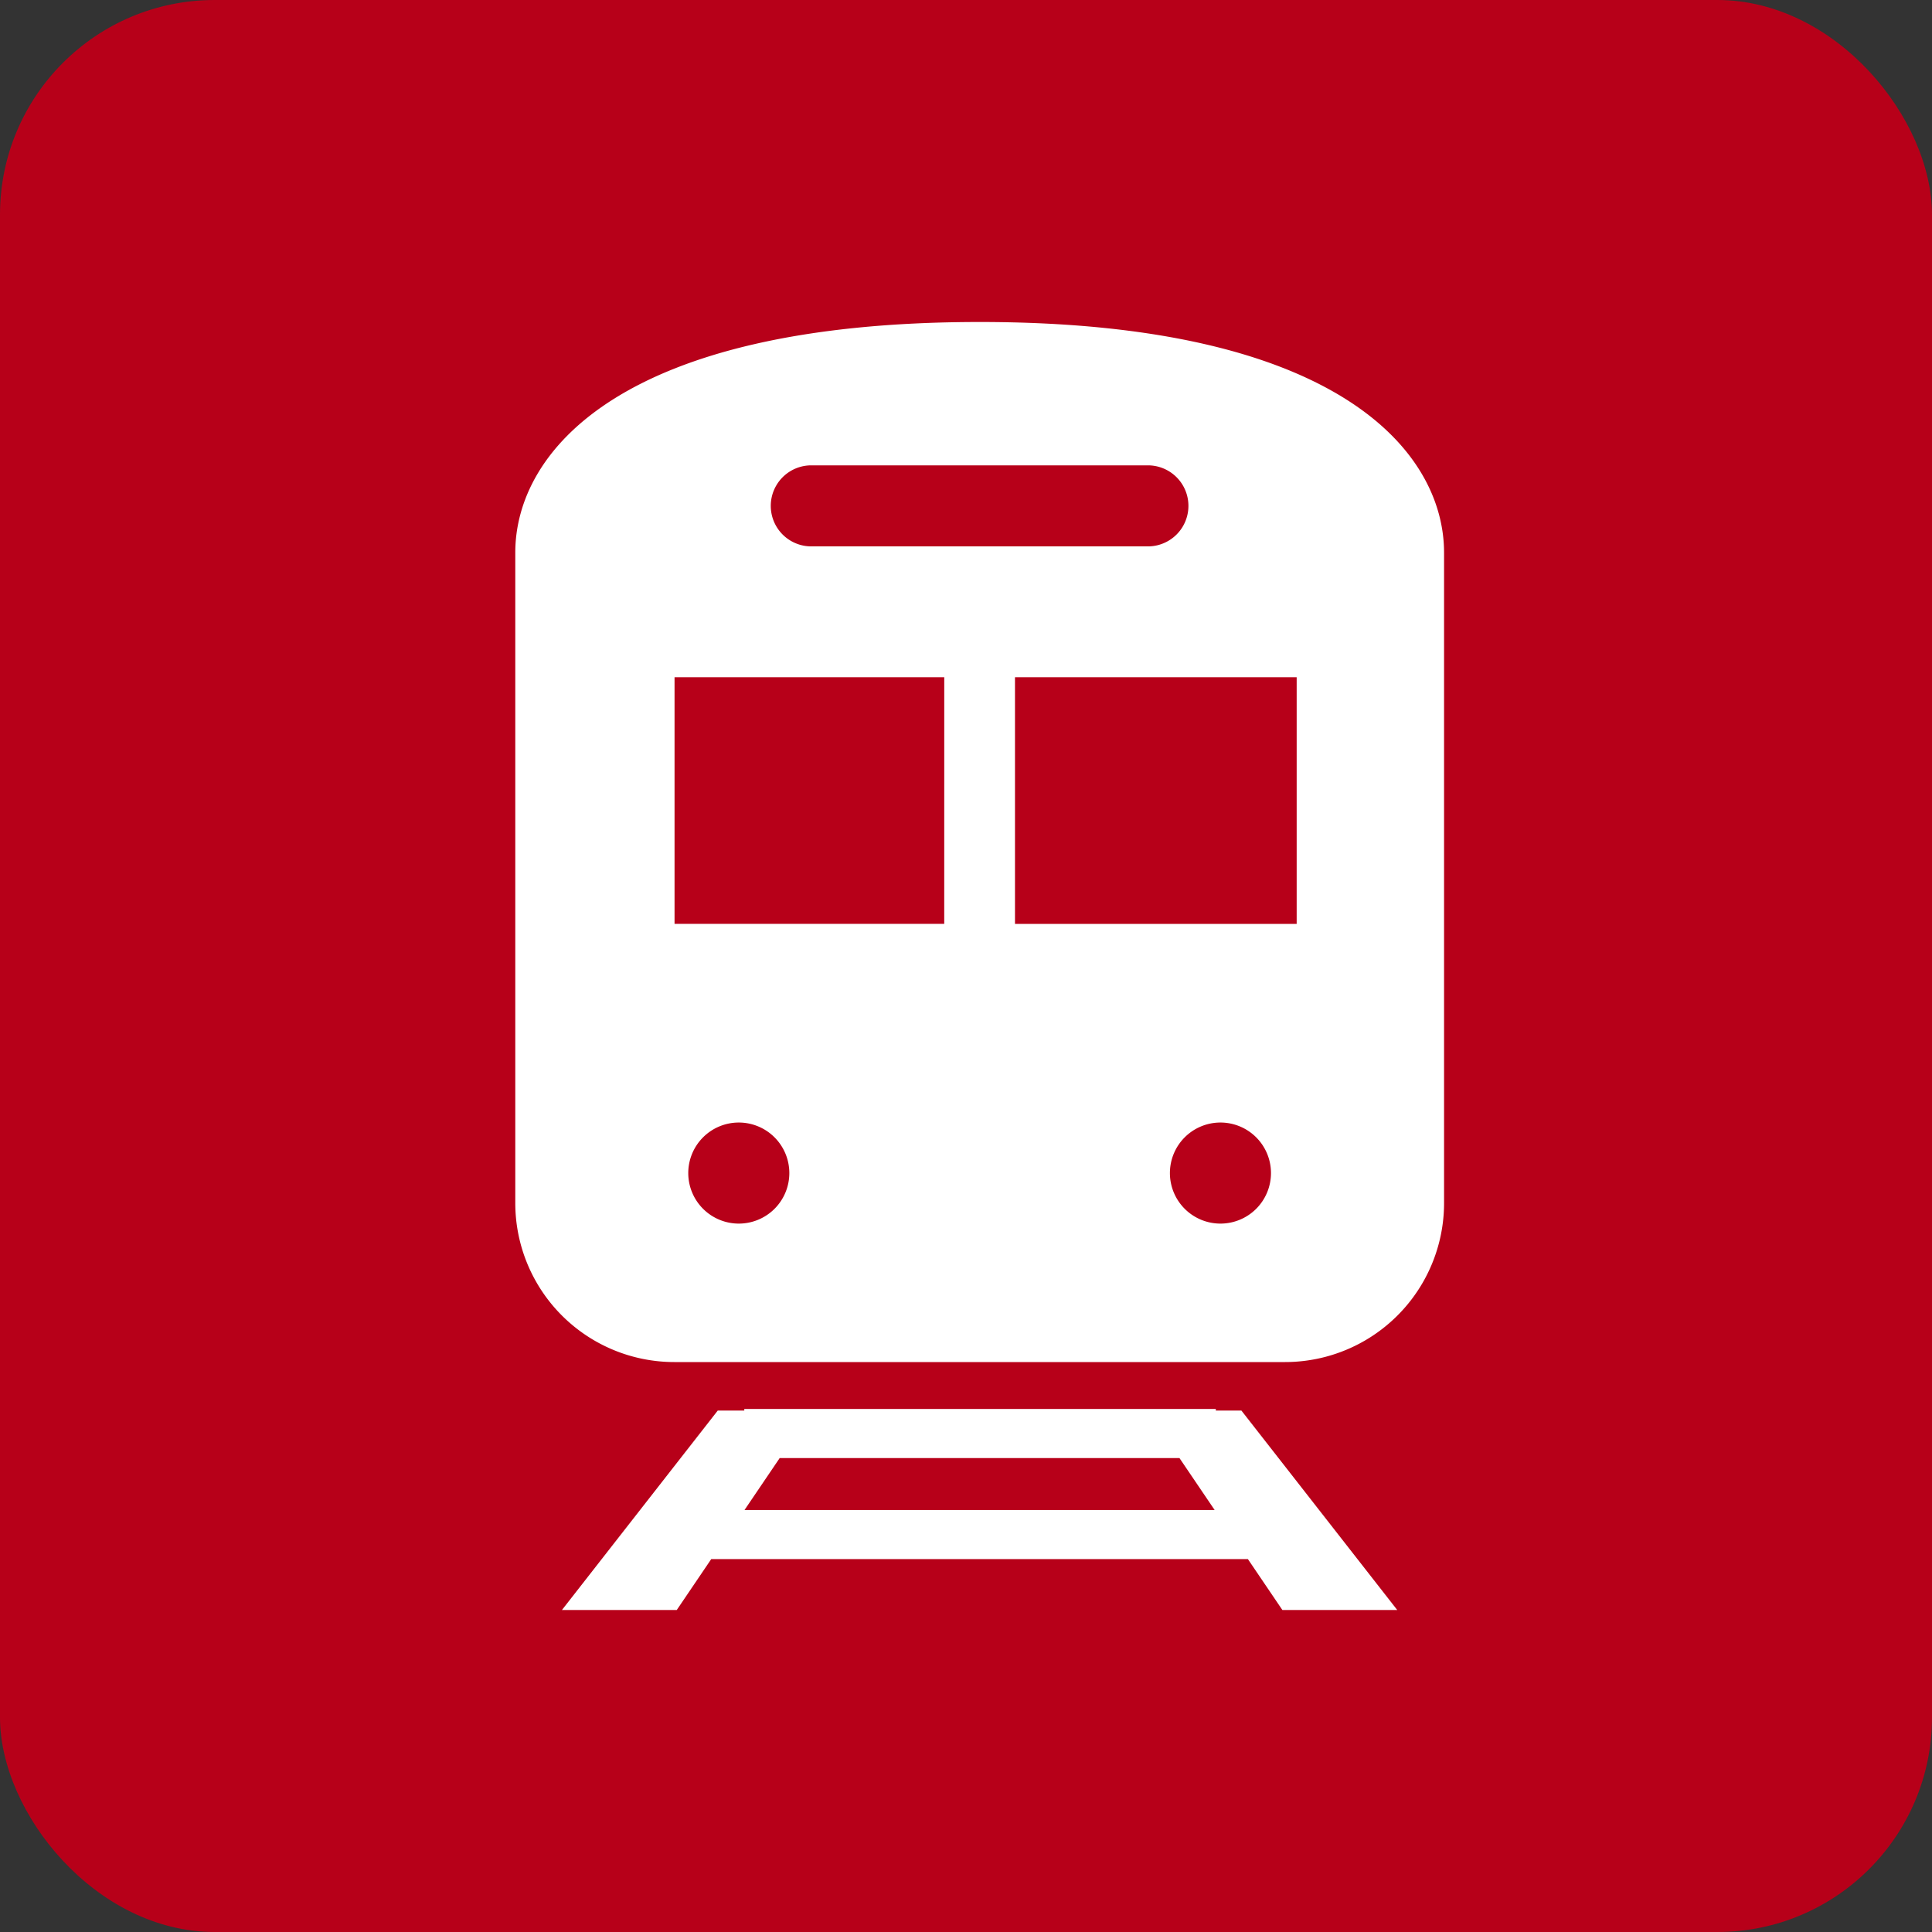 <svg xmlns="http://www.w3.org/2000/svg" width="90" height="90"><rect width="100%" height="100%" fill="#333333" stroke="none"/><g data-name="グループ 19773" transform="translate(-51 -892)"><rect data-name="長方形 25478" width="90" height="90" rx="10" transform="translate(51 892)" fill="#b70019"/><g data-name="電車、駅のマーク" fill="#fff"><path data-name="パス 176" d="M107.638 957.709v-.074H85.672v.074h-1.236L77.177 967h5.349l1.606-2.371h25l1.606 2.371h5.351l-7.26-9.291zm-21.956 4.633l1.639-2.42h18.623l1.639 2.42z"/><path data-name="パス 177" d="M96.634 907c-16.787 0-21.63 6.092-21.63 10.742v30.3a7.409 7.409 0 007.409 7.408h28.449a7.407 7.407 0 007.408-7.408v-30.3c-.003-4.65-4.848-10.742-21.636-10.742zm-7.841 6.678h15.681a1.887 1.887 0 010 3.775H88.793a1.887 1.887 0 010-3.775zM85.416 949a2.354 2.354 0 112.354-2.354A2.353 2.353 0 0185.416 949zm9.57-13.964H82.423v-11.487h12.564zM107.853 949a2.354 2.354 0 112.354-2.354 2.353 2.353 0 01-2.354 2.354zm3.551-13.96H98.282v-11.491h13.122z"/></g></g></svg>